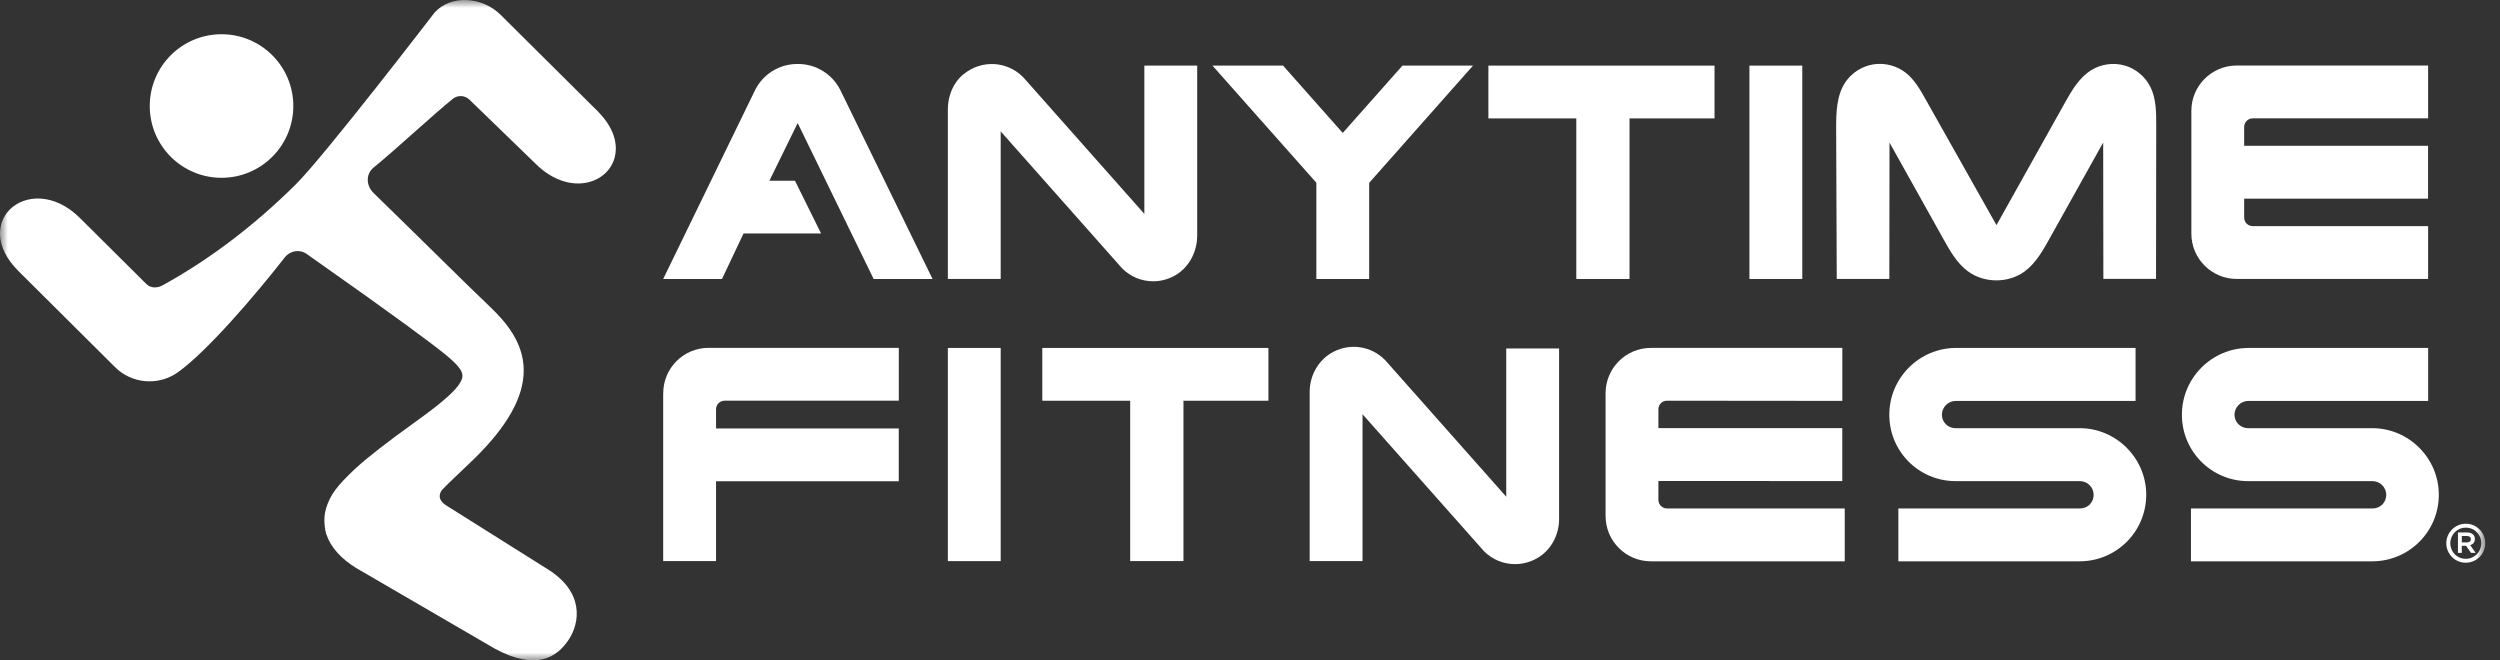 <svg width="159" height="42" viewBox="0 0 159 42" fill="none" xmlns="http://www.w3.org/2000/svg">
<rect x="0" y="0" width="159" height="42" fill="#333333" stroke="none"/>
<g clip-path="url(#clip0_1473_13534)">
<mask id="mask0_1473_13534" style="mask-type:luminance" maskUnits="userSpaceOnUse" x="0" y="0" width="159" height="42">
<path d="M158.063 0H0V42H158.063V0Z" fill="white"/>
</mask>
<g mask="url(#mask0_1473_13534)">
<path d="M42.179 25.008V35.684H45.541V30.61H57.161V27.249H45.541V26.027C45.541 25.727 45.783 25.484 46.084 25.484H57.164V22.123H45.064C43.473 22.123 42.182 23.414 42.182 25.005L42.179 25.008Z" fill="white"/>
<path d="M63.644 22.129H60.283V35.687H63.644V22.129Z" fill="white"/>
<path d="M66.29 25.487H71.88V35.684H71.906H75.242H75.268V25.487H80.671V22.129H66.29V25.487Z" fill="white"/>
<path d="M103.637 7.531H109.043V4.173H94.662V7.531H100.253V17.743H100.276H103.637V7.531Z" fill="white"/>
<path d="M73.341 17.89C73.798 17.89 74.257 17.777 74.684 17.546C75.611 17.044 76.142 16.027 76.142 14.976V4.173H72.781V13.604L65.126 4.967L65.056 4.892C64.057 3.893 62.446 3.768 61.273 4.727C60.615 5.264 60.283 6.105 60.283 6.954V17.742H63.644V8.357L71.369 17.07C71.906 17.607 72.617 17.89 73.344 17.89H73.341Z" fill="white"/>
<path d="M95.797 31.592L88.141 22.955L88.072 22.88C87.22 22.028 85.926 21.811 84.835 22.36C83.873 22.842 83.295 23.856 83.295 24.93V35.684H86.657V26.345L94.382 35.057C94.919 35.595 95.629 35.878 96.357 35.878C96.842 35.878 97.333 35.751 97.783 35.488C98.653 34.98 99.158 34.018 99.158 33.01V22.161H95.797V31.592Z" fill="white"/>
<path d="M132.264 27.232H124.36C123.886 27.232 123.505 26.848 123.505 26.377C123.505 25.906 123.898 25.499 124.383 25.499H135.822V22.129H124.4C122.07 22.129 120.161 24.038 120.161 26.368V26.388C120.161 28.713 122.047 30.599 124.372 30.599H132.278C132.763 30.599 133.156 30.991 133.156 31.477C133.156 31.962 132.772 32.337 132.296 32.337H120.736V35.699H132.27C134.606 35.699 136.5 33.804 136.5 31.468C136.5 29.138 134.594 27.232 132.264 27.232Z" fill="white"/>
<path d="M142.253 17.742H154.428V14.381H143.272C142.972 14.381 142.729 14.139 142.729 13.838V12.634H154.425V9.273H142.729V8.071C142.729 7.771 142.972 7.528 143.272 7.528H154.428V4.167H142.253C140.661 4.167 139.371 5.458 139.371 7.049V14.858C139.371 16.449 140.661 17.74 142.253 17.74V17.742Z" fill="white"/>
<path d="M157.402 34.278C157.402 34.018 157.203 33.865 156.902 33.865H156.325V35.162H156.57V34.714H156.842L157.156 35.162H157.451L157.102 34.671C157.281 34.619 157.402 34.489 157.402 34.278ZM156.891 34.498H156.57V34.088H156.891C157.052 34.088 157.148 34.16 157.148 34.293C157.148 34.42 157.052 34.498 156.891 34.498Z" fill="white"/>
<path d="M156.827 33.31C156.131 33.31 155.585 33.877 155.585 34.552C155.585 35.228 156.125 35.788 156.821 35.788C157.517 35.788 158.063 35.222 158.063 34.547C158.063 33.871 157.523 33.31 156.827 33.31ZM156.821 35.54C156.261 35.54 155.84 35.098 155.84 34.552C155.84 34.007 156.264 33.559 156.827 33.559C157.39 33.559 157.809 34.001 157.809 34.547C157.809 35.092 157.385 35.54 156.821 35.54Z" fill="white"/>
<path d="M105.474 31.794V30.59L117.169 30.596V27.229H105.474V26.027C105.474 25.727 105.716 25.485 106.017 25.485L117.172 25.496V22.126H104.997C103.406 22.126 102.115 23.417 102.115 25.008V32.817C102.115 34.408 103.406 35.699 104.997 35.699H117.325V32.337H106.017C105.716 32.337 105.474 32.095 105.474 31.794Z" fill="white"/>
<path d="M114.625 4.173H111.264V17.743H114.625V4.173Z" fill="white"/>
<path d="M135.137 4.17C134.435 3.965 133.65 4.069 133.026 4.447C132.247 4.921 131.767 5.749 131.322 6.546C129.873 9.137 128.426 11.727 126.976 14.318C125.469 11.64 123.959 8.964 122.451 6.287C122.113 5.686 121.761 5.068 121.218 4.638C120.646 4.184 119.881 3.979 119.156 4.092C118.434 4.204 117.764 4.629 117.36 5.238C116.791 6.096 116.777 7.193 116.78 8.224C116.791 11.213 116.806 14.751 116.817 17.74H120.161C120.164 14.852 120.17 11.955 120.173 9.068C121.319 11.118 122.463 13.168 123.609 15.219C124.028 15.969 124.467 16.743 125.157 17.254C126.194 18.023 127.736 18.025 128.775 17.257C129.145 16.983 129.442 16.634 129.705 16.252C129.933 15.923 130.133 15.568 130.326 15.219C131.473 13.168 132.616 11.118 133.763 9.065C133.766 11.955 133.771 14.846 133.774 17.737C134.892 17.737 136.009 17.737 137.124 17.737C137.127 14.471 137.133 11.196 137.136 7.93C137.136 7.112 137.13 6.261 136.766 5.53C136.44 4.874 135.833 4.369 135.131 4.164L135.137 4.17Z" fill="white"/>
<path d="M83.72 17.743H87.079V11.629L93.683 4.173H89.195L85.398 8.455L81.603 4.173H77.113L83.72 11.623V17.743Z" fill="white"/>
<path d="M150.873 27.232H142.969C142.495 27.232 142.114 26.848 142.114 26.377C142.114 25.906 142.507 25.499 142.992 25.499H154.431V22.129H143.009C140.679 22.129 138.77 24.038 138.77 26.368V26.388C138.77 28.713 140.656 30.599 142.98 30.599H150.887C151.372 30.599 151.765 30.991 151.765 31.477C151.765 31.962 151.381 32.337 150.905 32.337H139.345V35.699H150.879C153.215 35.699 155.109 33.804 155.109 31.468C155.109 29.138 153.203 27.232 150.873 27.232Z" fill="white"/>
<path d="M55.567 17.743H59.31L53.453 5.744C52.948 4.719 51.905 4.069 50.762 4.069H50.707C49.563 4.069 48.518 4.719 48.015 5.747L42.179 17.743H45.919L47.288 14.85H52.22L50.56 11.494H48.934L50.733 7.826L55.564 17.746L55.567 17.743Z" fill="white"/>
<path d="M31.847 0.95C30.697 -0.2 28.699 -0.37 27.639 0.8C27.639 0.8 20.636 9.922 18.8 11.739C16.085 14.43 13.203 16.576 10.338 18.147C9.995 18.334 9.588 18.34 9.308 18.063L5.091 13.873C3.463 12.244 1.574 12.374 0.624 13.324C-0.214 14.161 -0.369 15.698 1.17 17.237L7.321 23.353C8.352 24.384 9.986 24.543 11.193 23.758L11.343 23.657C13.177 22.328 16.134 18.903 18.11 16.373C18.45 15.937 19.062 15.839 19.504 16.151C25.286 20.214 27.477 21.86 28.298 22.524C29.1 23.174 29.424 23.578 29.412 23.919C29.392 24.601 27.989 25.701 26.478 26.787C24.616 28.124 23.417 29.057 22.588 29.813C21.425 30.911 20.997 31.468 20.732 32.355C20.541 32.993 20.665 33.729 20.763 34.003C21.049 34.821 21.69 35.531 22.643 36.12L31.471 41.255C34.096 42.675 35.413 41.818 36.17 40.683C36.877 39.62 37.198 37.636 34.766 36.161L28.419 32.17C27.726 31.754 27.994 31.289 28.139 31.13C28.459 30.784 29.82 29.513 30.154 29.184C32.288 27.093 33.319 25.242 33.308 23.532C33.296 21.771 32.161 20.463 31.174 19.521C30.238 18.629 29.355 17.76 28.02 16.448C26.961 15.406 25.621 14.089 23.752 12.267C23.51 12.03 23.377 11.71 23.391 11.389C23.403 11.103 23.533 10.843 23.758 10.661C24.494 10.061 25.439 9.218 26.354 8.406C27.29 7.574 28.173 6.789 28.797 6.286C29.109 6.035 29.565 6.055 29.854 6.336L34.076 10.425C35.096 11.444 36.366 11.874 37.478 11.577C37.827 11.484 38.136 11.323 38.393 11.109C38.731 10.826 38.977 10.454 39.092 10.023C39.239 9.472 39.294 8.354 37.998 7.06L31.847 0.95Z" fill="white"/>
<path d="M14.089 11.308C16.611 11.308 18.655 9.264 18.655 6.742C18.655 4.221 16.611 2.177 14.089 2.177C11.568 2.177 9.524 4.221 9.524 6.742C9.524 9.264 11.568 11.308 14.089 11.308Z" fill="white"/>
</g>
</g>
<defs>
<clipPath id="clip0_1473_13534">
<rect width="159" height="42" fill="white"/>
</clipPath>
</defs>
</svg>
